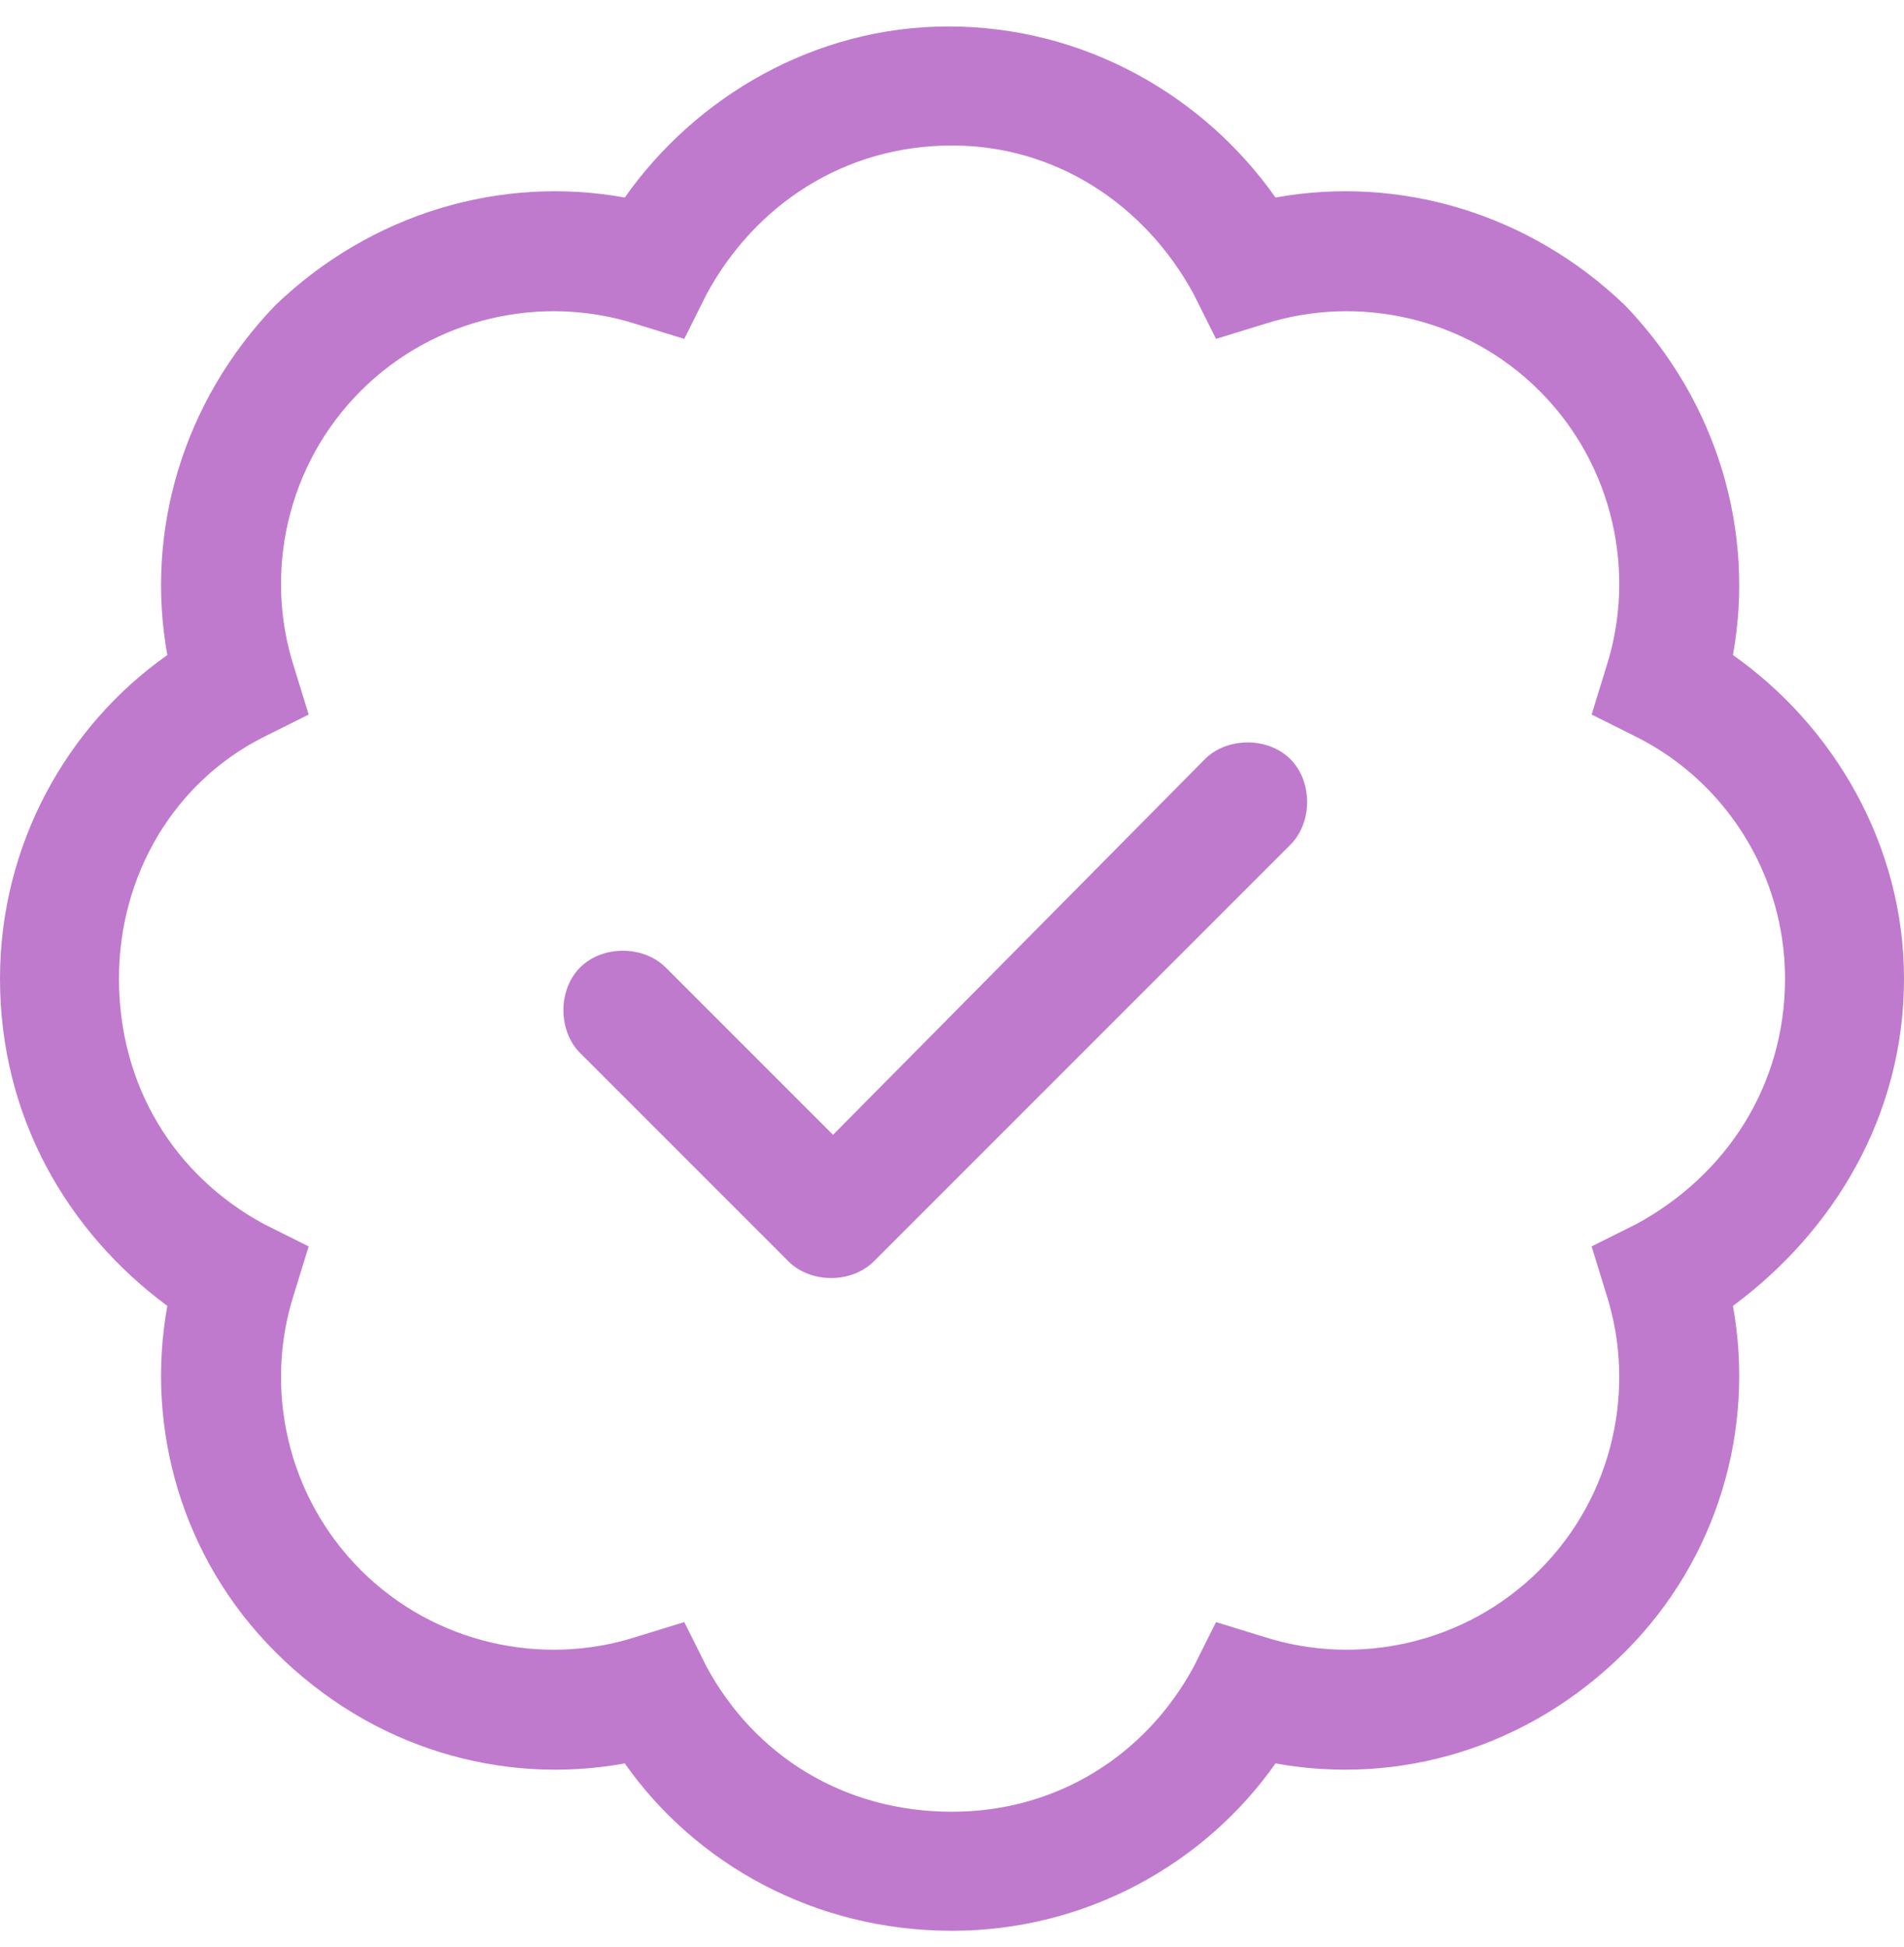 <svg width="45" height="46" viewBox="0 0 45 46" fill="none" xmlns="http://www.w3.org/2000/svg">
<g clip-path="url(#clip0_1549_23977)">
<path d="M20.654 29.805C20.127 30.332 19.16 30.332 18.633 29.805L13.711 24.883C13.184 24.355 13.184 23.389 13.711 22.861C14.238 22.334 15.205 22.334 15.732 22.861L19.688 26.816L28.477 17.939C29.004 17.412 29.971 17.412 30.498 17.939C31.025 18.467 31.025 19.434 30.498 19.961L20.654 29.805ZM30.146 4.668C33.047 4.141 36.123 5.02 38.408 7.217C40.605 9.502 41.484 12.578 40.957 15.479C43.33 17.148 45 19.961 45 23.125C45 26.377 43.33 29.102 40.957 30.859C41.484 33.76 40.605 36.836 38.408 39.033C36.123 41.318 33.047 42.197 30.146 41.67C28.477 44.043 25.664 45.625 22.5 45.625C19.248 45.625 16.436 44.043 14.766 41.67C11.865 42.197 8.789 41.318 6.504 39.033C4.307 36.836 3.428 33.76 3.955 30.859C1.582 29.102 0 26.377 0 23.125C0 19.961 1.582 17.148 3.955 15.479C3.428 12.578 4.307 9.502 6.504 7.217C8.789 5.02 11.865 4.141 14.766 4.668C16.436 2.295 19.248 0.625 22.412 0.625C25.664 0.625 28.477 2.295 30.146 4.668ZM16.172 8.008L15.029 7.656C12.832 6.953 10.283 7.48 8.525 9.238C6.768 10.996 6.24 13.545 6.943 15.742L7.295 16.885L6.24 17.412C4.131 18.467 2.812 20.664 2.812 23.125C2.812 25.674 4.131 27.783 6.24 28.926L7.295 29.453L6.943 30.596C6.24 32.793 6.768 35.342 8.525 37.1C10.283 38.857 12.832 39.385 15.029 38.682L16.172 38.33L16.699 39.385C17.842 41.494 19.951 42.812 22.5 42.812C24.961 42.812 27.07 41.494 28.213 39.385L28.74 38.33L29.883 38.682C32.08 39.385 34.629 38.857 36.387 37.1C38.145 35.342 38.672 32.793 37.969 30.596L37.617 29.453L38.672 28.926C40.781 27.783 42.188 25.674 42.188 23.125C42.188 20.664 40.781 18.467 38.672 17.412L37.617 16.885L37.969 15.742C38.672 13.545 38.145 10.996 36.387 9.238C34.629 7.48 32.08 6.953 29.883 7.656L28.74 8.008L28.213 6.953C27.07 4.844 24.961 3.438 22.5 3.438C19.951 3.438 17.842 4.844 16.699 6.953L16.172 8.008Z" fill="#BF7ACE"/>
</g>
<defs>
<clipPath id="clip0_1549_23977">
<rect width="45" height="46" fill="white"/>
</clipPath>
</defs>
</svg>
